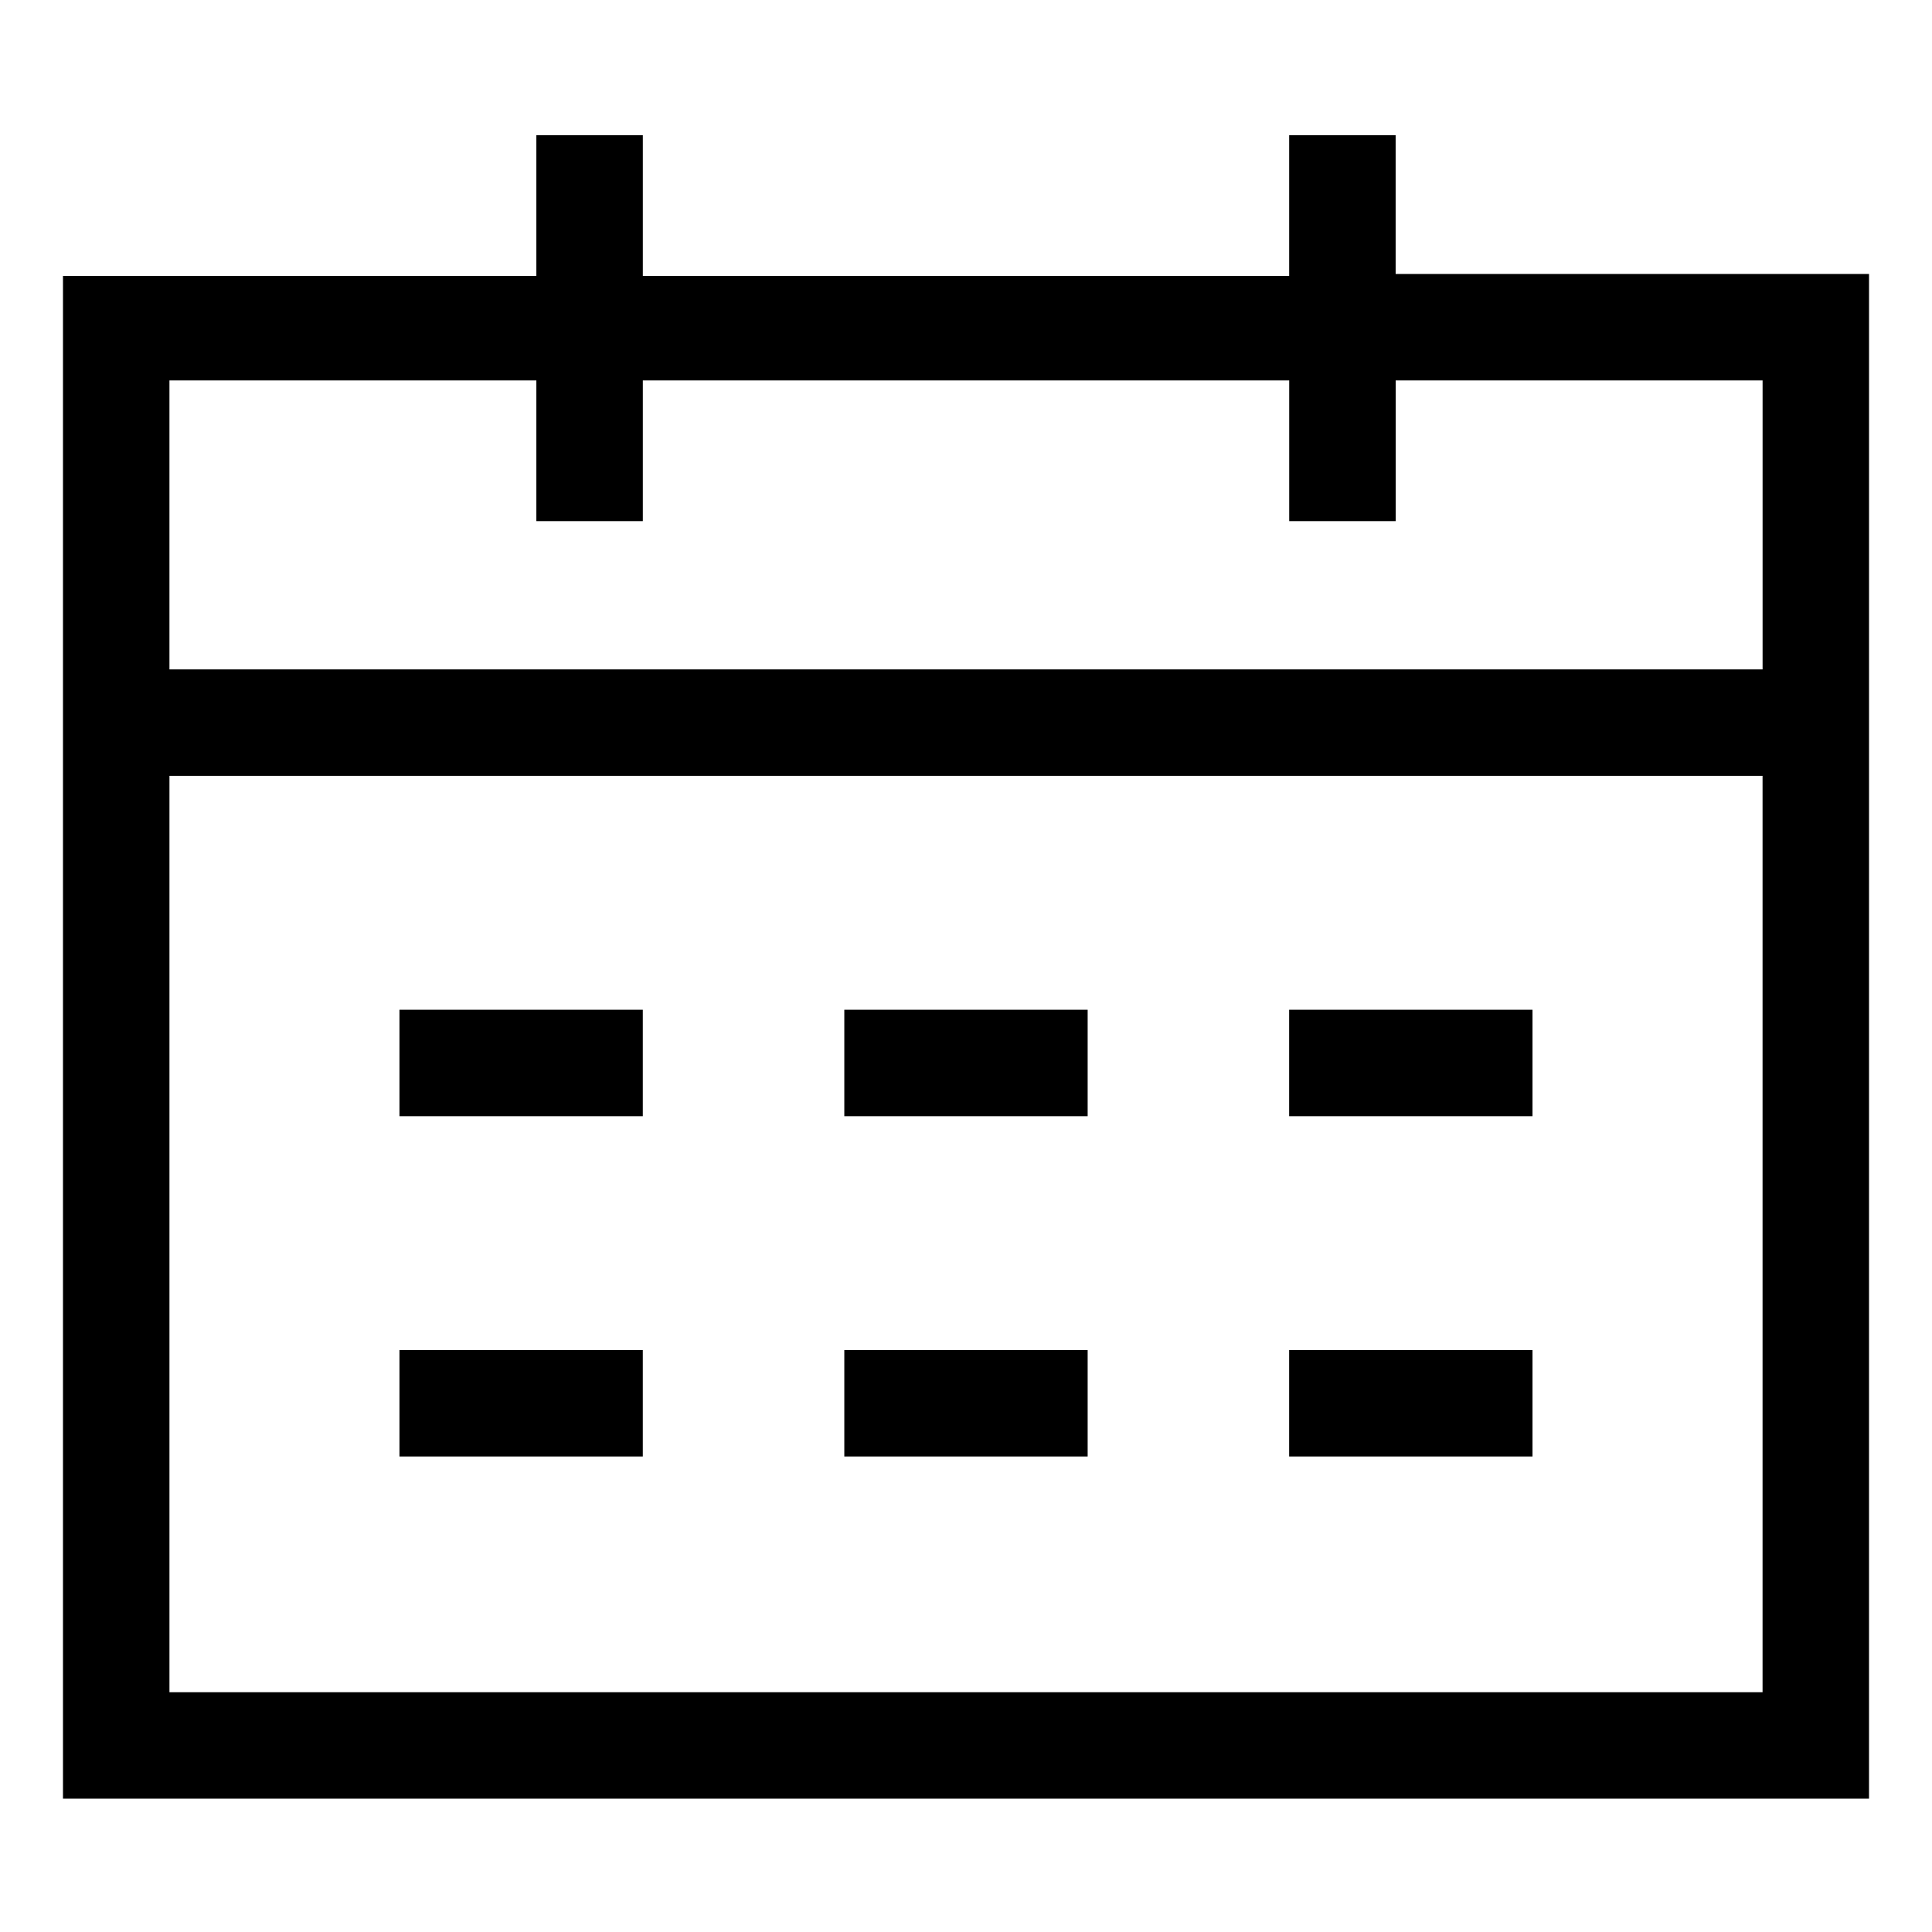 <?xml version="1.0" encoding="UTF-8"?>
<!-- Uploaded to: SVG Repo, www.svgrepo.com, Generator: SVG Repo Mixer Tools -->
<svg fill="#000000" width="800px" height="800px" version="1.1" viewBox="144 144 512 512" xmlns="http://www.w3.org/2000/svg">
 <g>
  <path d="m513.86 216.61v-36.781h-28.215v37.281l-171.29 0.004v-37.285h-28.215v37.281l-125.45 0.004v403.55h478.62l0.004-404.05zm-227.72 28.211v37.281h28.215v-37.281h171.3v37.281h28.215v-37.281h97.234v76.578h-422.2v-76.578zm-97.234 347.12v-242.33h422.19v242.84h-422.19z"/>
  <path d="m367.75 411.59h64.488v28.215h-64.488z"/>
  <path d="m249.86 411.59h64.488v28.215h-64.488z"/>
  <path d="m485.64 411.59h64.488v28.215h-64.488z"/>
  <path d="m367.75 501.77h64.488v28.215h-64.488z"/>
  <path d="m249.86 501.77h64.488v28.215h-64.488z"/>
  <path d="m485.64 501.77h64.488v28.215h-64.488z"/>
 </g>
</svg>